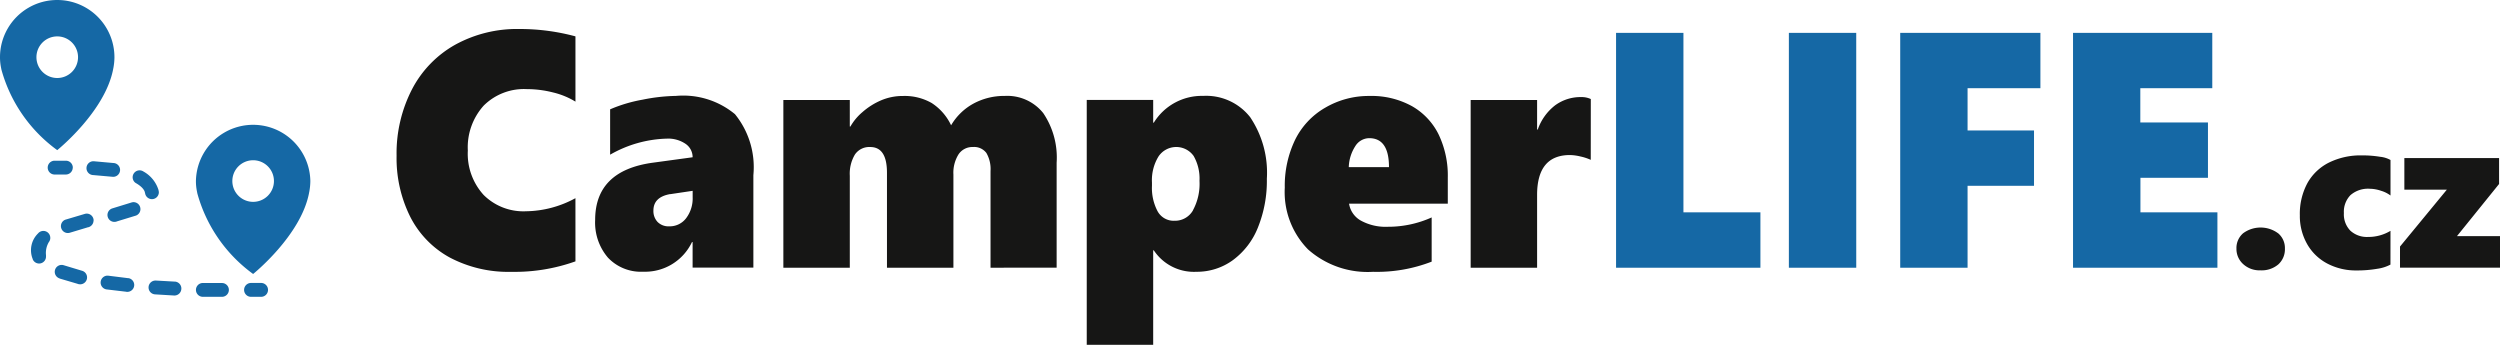 <svg xmlns="http://www.w3.org/2000/svg" xmlns:xlink="http://www.w3.org/1999/xlink" width="149.382" height="20.604" viewBox="0 0 149.382 20.604"><defs><clipPath id="a"><rect width="149.382" height="20.604" fill="none"/></clipPath></defs><g transform="translate(0 0)"><g transform="translate(0 0)" clip-path="url(#a)"><path d="M718.106,50.513V48.965h-5.66v1.887h2.54l-2.8,3.4v1.26h5.977V53.629H715.59Zm-6.489,2.8a2.549,2.549,0,0,1-1.334.365,1.463,1.463,0,0,1-1.063-.374,1.394,1.394,0,0,1-.387-1.052,1.423,1.423,0,0,1,.393-1.072,1.6,1.6,0,0,1,1.155-.381,2.153,2.153,0,0,1,.676.122,1.773,1.773,0,0,1,.561.281V49.08a1.617,1.617,0,0,0-.624-.192,6.513,6.513,0,0,0-1.094-.083,4.264,4.264,0,0,0-1.95.425,3.016,3.016,0,0,0-1.295,1.228,3.863,3.863,0,0,0-.454,1.929,3.384,3.384,0,0,0,.427,1.7,2.969,2.969,0,0,0,1.2,1.174,3.655,3.655,0,0,0,1.764.419,7.089,7.089,0,0,0,1.237-.1,2.37,2.37,0,0,0,.786-.249Zm-6.711.15a1.759,1.759,0,0,0-2.1,0,1.161,1.161,0,0,0-.393.912,1.216,1.216,0,0,0,.4.924,1.441,1.441,0,0,0,1.027.374,1.535,1.535,0,0,0,1.079-.358,1.218,1.218,0,0,0,.39-.94,1.154,1.154,0,0,0-.4-.912" transform="translate(-568.779 -39.52)" fill="#161615"/><path d="M543.507,24.361V21.054h-4.6V18.989h4.035V15.682H538.9V13.637h4.3V10.33h-8.321V24.361ZM532.93,13.637V10.33h-8.377V24.361h4.025V19.468h3.97V16.161h-3.97V13.637ZM521.925,10.33H517.9V24.361h4.026ZM516.2,24.361V21.054h-4.6V10.33h-4.026V24.361Z" transform="translate(-411.01 -8.365)" fill="#1568a5"/><path d="M195.909,13.284a1.289,1.289,0,0,0-.568-.117,2.569,2.569,0,0,0-1.566.494,3.116,3.116,0,0,0-1.034,1.443H192.7V13.342h-3.97V23.362h3.97V19.017q0-2.387,1.966-2.387a2.933,2.933,0,0,1,.634.088,2.987,2.987,0,0,1,.606.2Zm-14.462,4.07a2.446,2.446,0,0,1,.391-1.257.99.99,0,0,1,.829-.475q1.183,0,1.183,1.732Zm5.917,2.182V17.97a5.69,5.69,0,0,0-.545-2.563,3.957,3.957,0,0,0-1.6-1.7,5,5,0,0,0-2.535-.607,5.142,5.142,0,0,0-2.642.7,4.512,4.512,0,0,0-1.808,1.932,6.335,6.335,0,0,0-.611,2.847,4.886,4.886,0,0,0,1.389,3.689,5.363,5.363,0,0,0,3.886,1.34A9.041,9.041,0,0,0,186.4,23V20.358a6.332,6.332,0,0,1-2.628.558,3.068,3.068,0,0,1-1.6-.367,1.406,1.406,0,0,1-.708-1.013Zm-15.226.4a1.239,1.239,0,0,1-1.109.621,1.094,1.094,0,0,1-1.006-.568,2.966,2.966,0,0,1-.336-1.517v-.2a2.706,2.706,0,0,1,.391-1.556,1.275,1.275,0,0,1,2.1-.029,2.713,2.713,0,0,1,.349,1.487,3.3,3.3,0,0,1-.391,1.756m3.434-5.543a3.34,3.34,0,0,0-2.828-1.291,3.369,3.369,0,0,0-2.945,1.6h-.037v-1.36h-3.97V27.97h3.97V22.324h.037a2.875,2.875,0,0,0,2.544,1.282,3.653,3.653,0,0,0,2.18-.695,4.468,4.468,0,0,0,1.5-1.957,7.439,7.439,0,0,0,.531-2.906,5.937,5.937,0,0,0-.983-3.659m-11.578,8.972V17.09a4.738,4.738,0,0,0-.8-2.965,2.746,2.746,0,0,0-2.3-1.027,3.844,3.844,0,0,0-1.864.455,3.469,3.469,0,0,0-1.342,1.3,3.211,3.211,0,0,0-1.16-1.331,3.245,3.245,0,0,0-1.71-.421,3.288,3.288,0,0,0-1.333.269,4.159,4.159,0,0,0-1.1.7,3.2,3.2,0,0,0-.713.856h-.037V13.342h-3.97V23.362h3.97V17.873a2.234,2.234,0,0,1,.308-1.277,1.037,1.037,0,0,1,.913-.445q1,0,1,1.536v5.675h3.97V17.794a2.067,2.067,0,0,1,.308-1.208.991.991,0,0,1,.857-.435.91.91,0,0,1,.806.357,1.916,1.916,0,0,1,.247,1.081v5.773ZM140.9,18.968l1.342-.2v.381a1.959,1.959,0,0,1-.387,1.252,1.228,1.228,0,0,1-1.011.489.916.916,0,0,1-.7-.264.949.949,0,0,1-.247-.675q0-.812,1.006-.988m4.967,4.393V17.833a5.018,5.018,0,0,0-1.1-3.645,4.847,4.847,0,0,0-3.527-1.091,10.754,10.754,0,0,0-1.994.225,8.725,8.725,0,0,0-1.938.577v2.71a7.153,7.153,0,0,1,3.382-.959,1.844,1.844,0,0,1,1.128.313.961.961,0,0,1,.419.8l-2.367.323q-3.457.47-3.457,3.424a3.219,3.219,0,0,0,.764,2.25,2.712,2.712,0,0,0,2.115.841,3.1,3.1,0,0,0,2.907-1.771h.037v1.526Zm-10.632-4.149a6.316,6.316,0,0,1-2.954.783,3.365,3.365,0,0,1-2.53-.974,3.65,3.65,0,0,1-.946-2.656,3.717,3.717,0,0,1,.946-2.681,3.411,3.411,0,0,1,2.586-.988,6.358,6.358,0,0,1,1.566.2,4.6,4.6,0,0,1,1.333.548v-3.9a12.751,12.751,0,0,0-3.355-.44,7.659,7.659,0,0,0-3.839.944,6.475,6.475,0,0,0-2.581,2.676,8.345,8.345,0,0,0-.913,3.953,7.838,7.838,0,0,0,.815,3.645,5.723,5.723,0,0,0,2.362,2.436,7.488,7.488,0,0,0,3.681.856,10.808,10.808,0,0,0,3.83-.626Z" transform="translate(-100.854 -7.366)" fill="#161615"/><path d="M4.663,3.419A1.243,1.243,0,1,1,3.42,2.175,1.243,1.243,0,0,1,4.663,3.419m2.175,0A3.419,3.419,0,0,0,0,3.419a3.064,3.064,0,0,0,.063.626c.007.04.015.079.023.118A8.842,8.842,0,0,0,3.42,8.971s2.853-2.29,3.341-4.837c0-.018.007-.035.011-.053a3.784,3.784,0,0,0,.067-.663" transform="translate(0 0)" fill="#1568a5"/><path d="M66.194,42.3a1.243,1.243,0,1,1-1.243-1.243A1.243,1.243,0,0,1,66.194,42.3m2.175,0a3.419,3.419,0,0,0-6.837,0,3.064,3.064,0,0,0,.063.626c.007.04.015.079.023.118a8.842,8.842,0,0,0,3.332,4.809s2.853-2.29,3.341-4.837c0-.018.007-.035.011-.053a3.784,3.784,0,0,0,.067-.663" transform="translate(-49.825 -31.482)" fill="#1568a5"/><path d="M16.479,50.892a.414.414,0,0,0-.414-.414h-.694v0a.413.413,0,0,0,0,.825h0l.017,0,.017,0h.639l.017,0a.414.414,0,0,0,.414-.414" transform="translate(-12.128 -40.875)" fill="#1568a5"/><path d="M28.841,50.735v0l-1.189-.107v0h-.008a.413.413,0,0,0-.028.826v0l1.185.105v0h0a.413.413,0,0,0,.037-.825" transform="translate(-22.049 -40.993)" fill="#1568a5"/><path d="M35.731,63.905a.414.414,0,0,0-.414-.414.407.407,0,0,0-.1.014h0l-1.163.358h0a.413.413,0,0,0,.124.808.4.4,0,0,0,.066-.007v0l.008,0a.4.4,0,0,0,.094-.029l1.129-.345v0a.415.415,0,0,0,.257-.383" transform="translate(-27.34 -51.412)" fill="#1568a5"/><path d="M21.118,67.5a.414.414,0,0,0-.414-.414.408.408,0,0,0-.106.015v0l-1.178.35v0a.413.413,0,0,0,.26.782v0l1.1-.331.014,0,.043-.013h0a.414.414,0,0,0,.275-.389" transform="translate(-15.523 -54.322)" fill="#1568a5"/><path d="M18.841,83.554v0l-1.11-.335v0a.4.4,0,0,0-.107-.016.413.413,0,0,0-.128.807l0,.006,1.064.314a.413.413,0,0,0,.09.027l.012,0v0a.429.429,0,0,0,.061.006.413.413,0,0,0,.119-.809" transform="translate(-13.935 -67.374)" fill="#1568a5"/><path d="M33.246,86.723v0L32.02,86.57v0l-.02,0a.414.414,0,0,0-.067.822v0l1.155.137a.407.407,0,0,0,.093.011h.006a.413.413,0,0,0,.06-.821" transform="translate(-25.576 -70.1)" fill="#1568a5"/><path d="M48.671,88.581a.414.414,0,0,0-.414-.414h-.012l-1.08-.061-.026,0a.413.413,0,0,0-.03.826v0L48.241,89v0l.015,0a.414.414,0,0,0,.414-.414" transform="translate(-37.834 -71.342)" fill="#1568a5"/><path d="M63.12,88.869v0H61.928v0a.413.413,0,0,0,0,.825h0l.017,0,.017,0h1.105l.017,0,.017,0h.01a.412.412,0,0,0,0-.823" transform="translate(-49.827 -71.959)" fill="#1568a5"/><path d="M78.1,89.28a.414.414,0,0,0-.414-.414l-.021,0v0h-.58a.414.414,0,0,0,0,.829l.017,0h.567l.017,0a.414.414,0,0,0,.414-.415" transform="translate(-62.085 -71.959)" fill="#1568a5"/><path d="M43.179,54.777a.408.408,0,0,0-.02-.12s0-.005,0-.009a1.909,1.909,0,0,0-.908-1.106.414.414,0,0,0-.479.674h0l.009.006.03.019c.556.321.54.593.54.593l.007,0a.413.413,0,0,0,.823-.06" transform="translate(-33.689 -43.299)" fill="#1568a5"/><path d="M10.888,72.944a.413.413,0,0,0-.732-.264,1.4,1.4,0,0,0-.315,1.537l0,.007c0,.008,0,.016.008.024h0a.413.413,0,0,0,.783-.185c0-.006,0-.013,0-.019h0l0-.022c0-.014,0-.029,0-.043A1.268,1.268,0,0,1,10.8,73.2a.413.413,0,0,0,.039-.059l0,0h0a.41.41,0,0,0,.05-.194" transform="translate(-7.883 -58.731)" fill="#1568a5"/></g></g></svg>